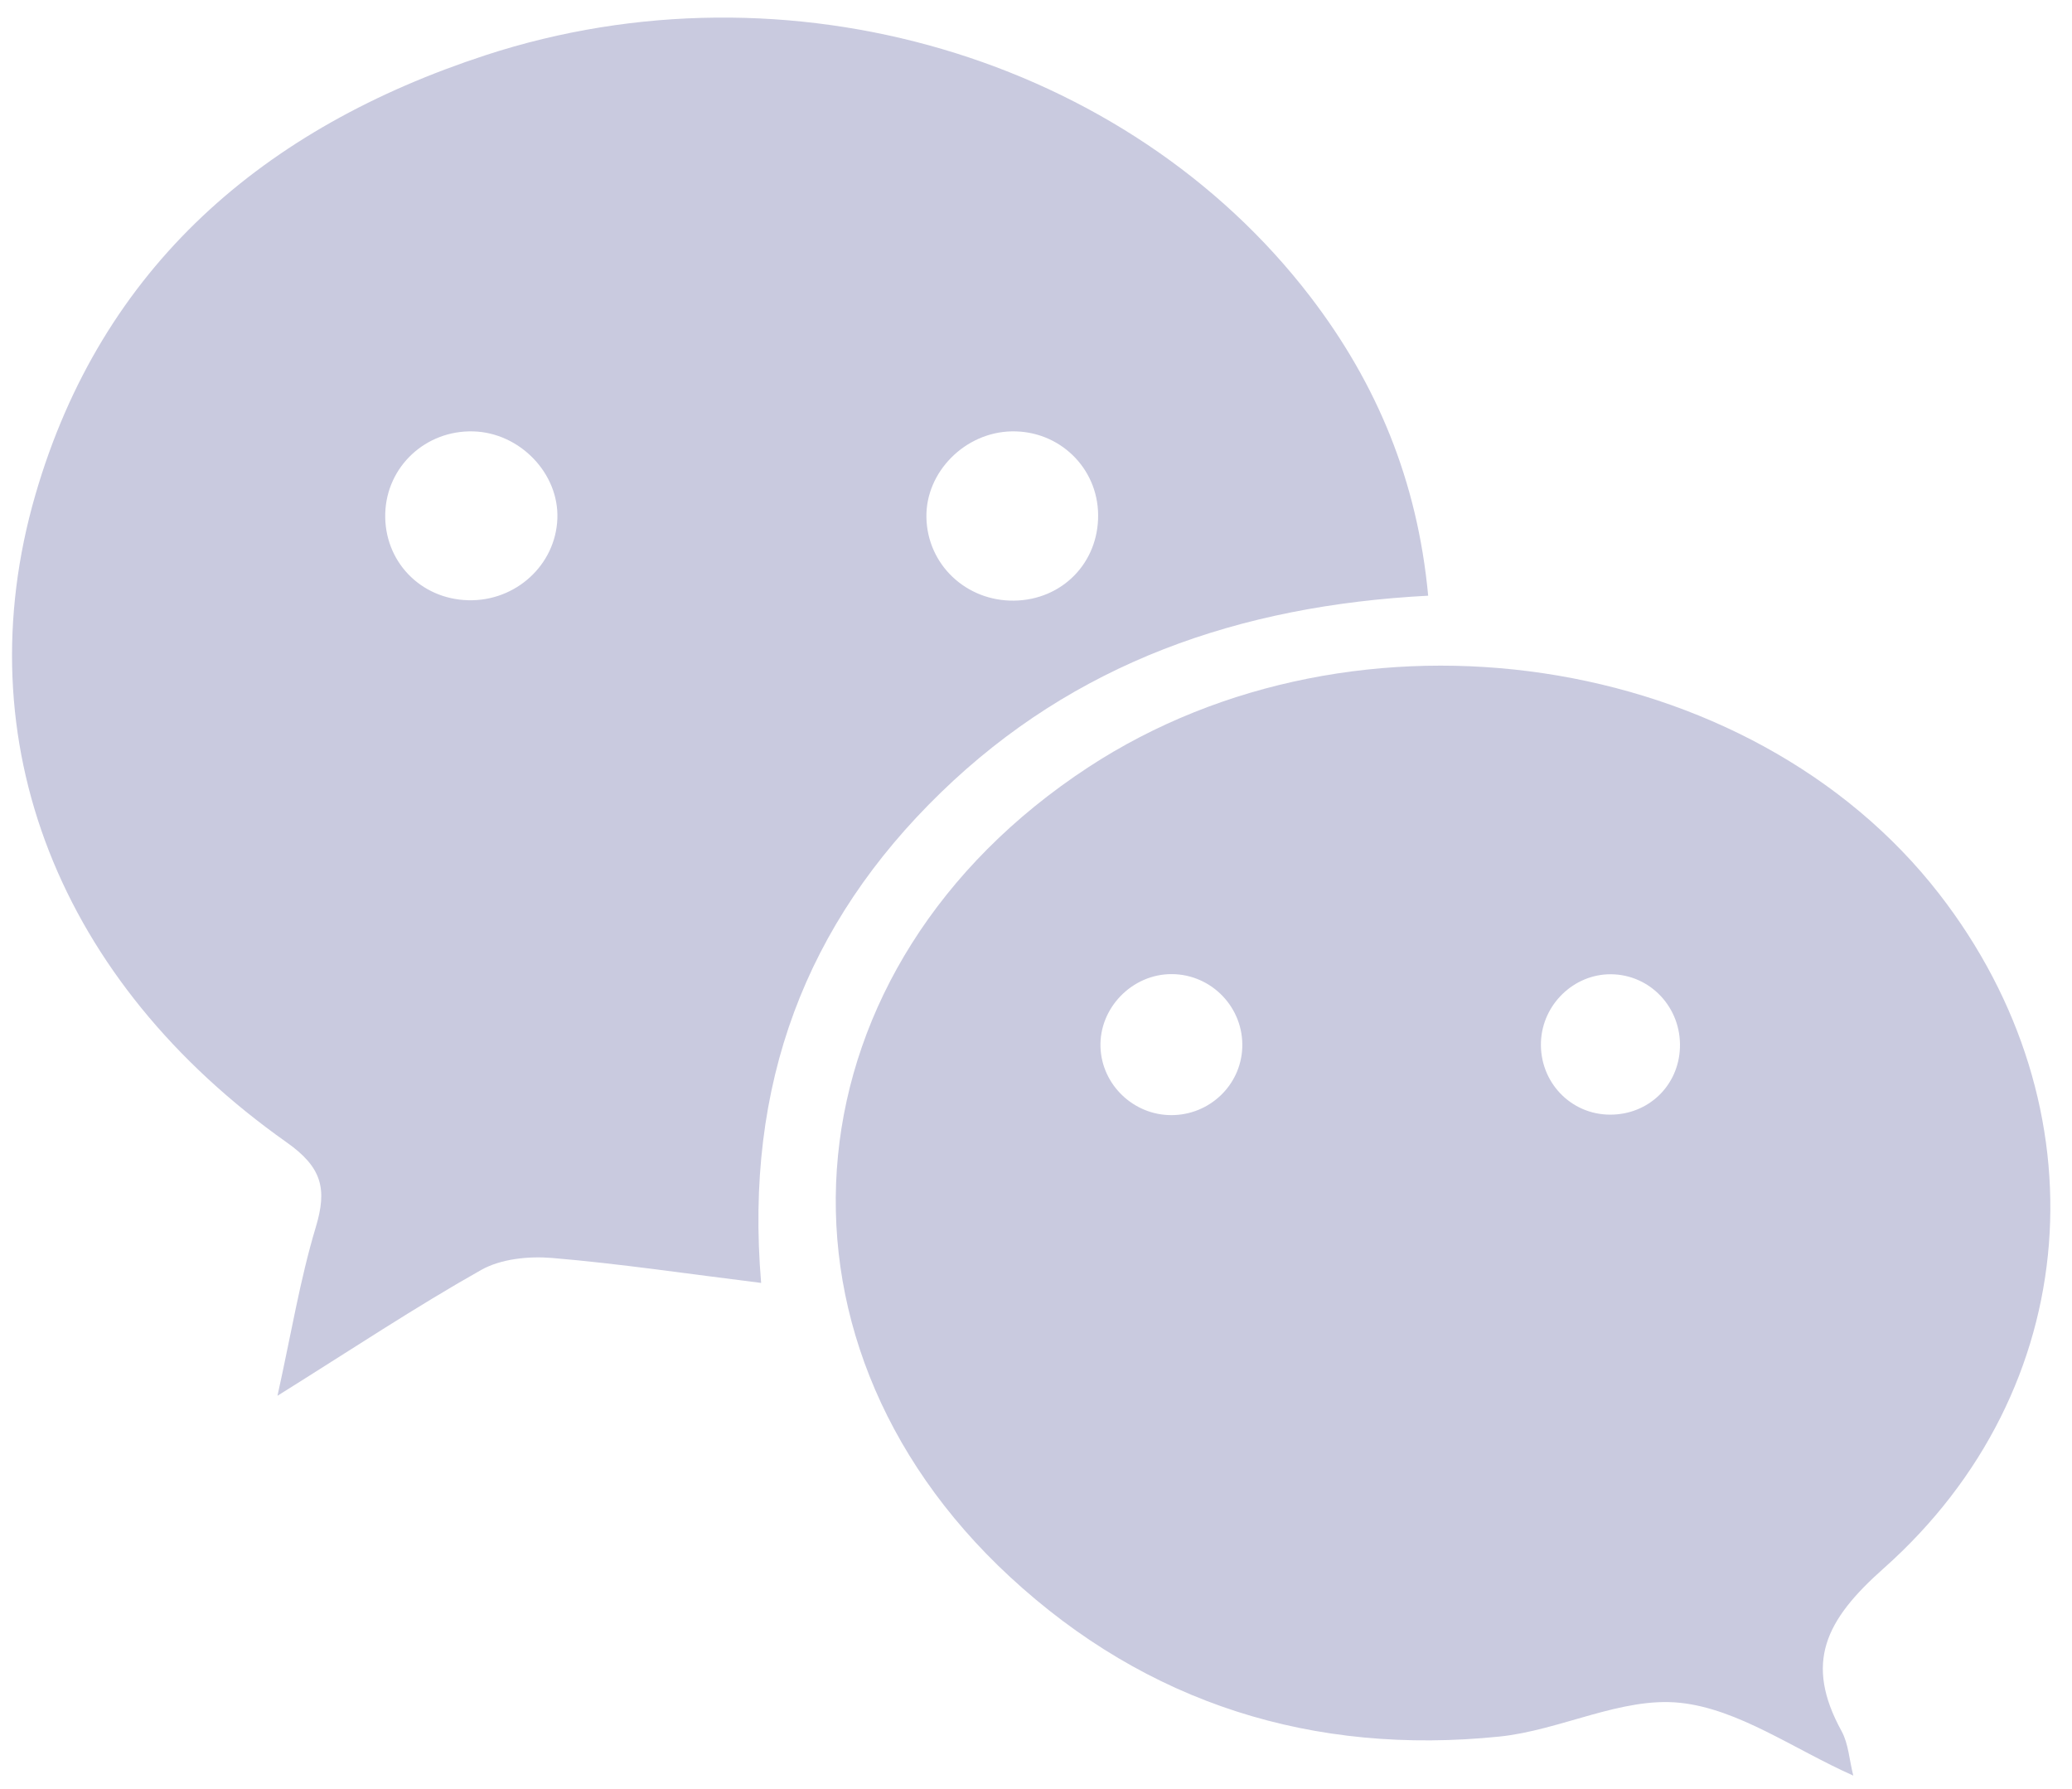 <svg xmlns="http://www.w3.org/2000/svg" width="73" height="63" viewBox="0 0 73 63" fill="none"><path d="M50.317 20.982C43.651 21.33 37.854 23.351 33.148 27.916C28.393 32.529 26.222 38.181 26.816 45.188C24.21 44.866 21.837 44.51 19.45 44.309C18.626 44.24 17.648 44.339 16.949 44.733C14.632 46.04 12.41 47.517 9.776 49.163C10.26 46.977 10.572 45.064 11.126 43.223C11.533 41.87 11.345 41.117 10.098 40.236C2.096 34.586 -1.277 26.131 1.247 17.426C3.583 9.373 9.318 4.489 17.111 1.943C27.748 -1.531 39.702 2.013 46.17 10.458C48.506 13.508 49.939 16.932 50.317 20.982ZM19.637 18.269C19.698 16.677 18.319 15.243 16.68 15.195C15.002 15.146 13.622 16.428 13.573 18.081C13.524 19.757 14.805 21.099 16.495 21.142C18.17 21.185 19.575 19.901 19.637 18.269ZM35.644 15.194C33.999 15.224 32.609 16.625 32.639 18.223C32.669 19.88 34.032 21.176 35.723 21.156C37.419 21.136 38.705 19.826 38.689 18.134C38.675 16.473 37.318 15.163 35.644 15.194Z" fill="#C9CADF"></path><path d="M65.294 62.542C63.184 61.602 61.247 60.192 59.186 59.977C57.132 59.762 54.973 60.947 52.825 61.167C46.28 61.836 40.417 60.012 35.582 55.541C26.387 47.037 27.701 33.997 38.339 27.027C47.794 20.833 61.66 22.898 68.326 31.493C74.143 38.992 73.459 48.948 66.358 55.248C64.303 57.072 63.563 58.572 64.882 60.976C65.125 61.42 65.153 61.982 65.294 62.542ZM41.266 39.278C42.61 39.28 43.717 38.228 43.767 36.901C43.821 35.495 42.691 34.317 41.284 34.311C39.891 34.305 38.724 35.5 38.772 36.884C38.818 38.207 39.932 39.277 41.266 39.278ZM56.756 34.316C55.452 34.307 54.344 35.375 54.291 36.692C54.234 38.101 55.33 39.258 56.724 39.261C58.072 39.266 59.138 38.246 59.187 36.904C59.239 35.492 58.144 34.326 56.756 34.316Z" fill="#C9CADF"></path></svg>